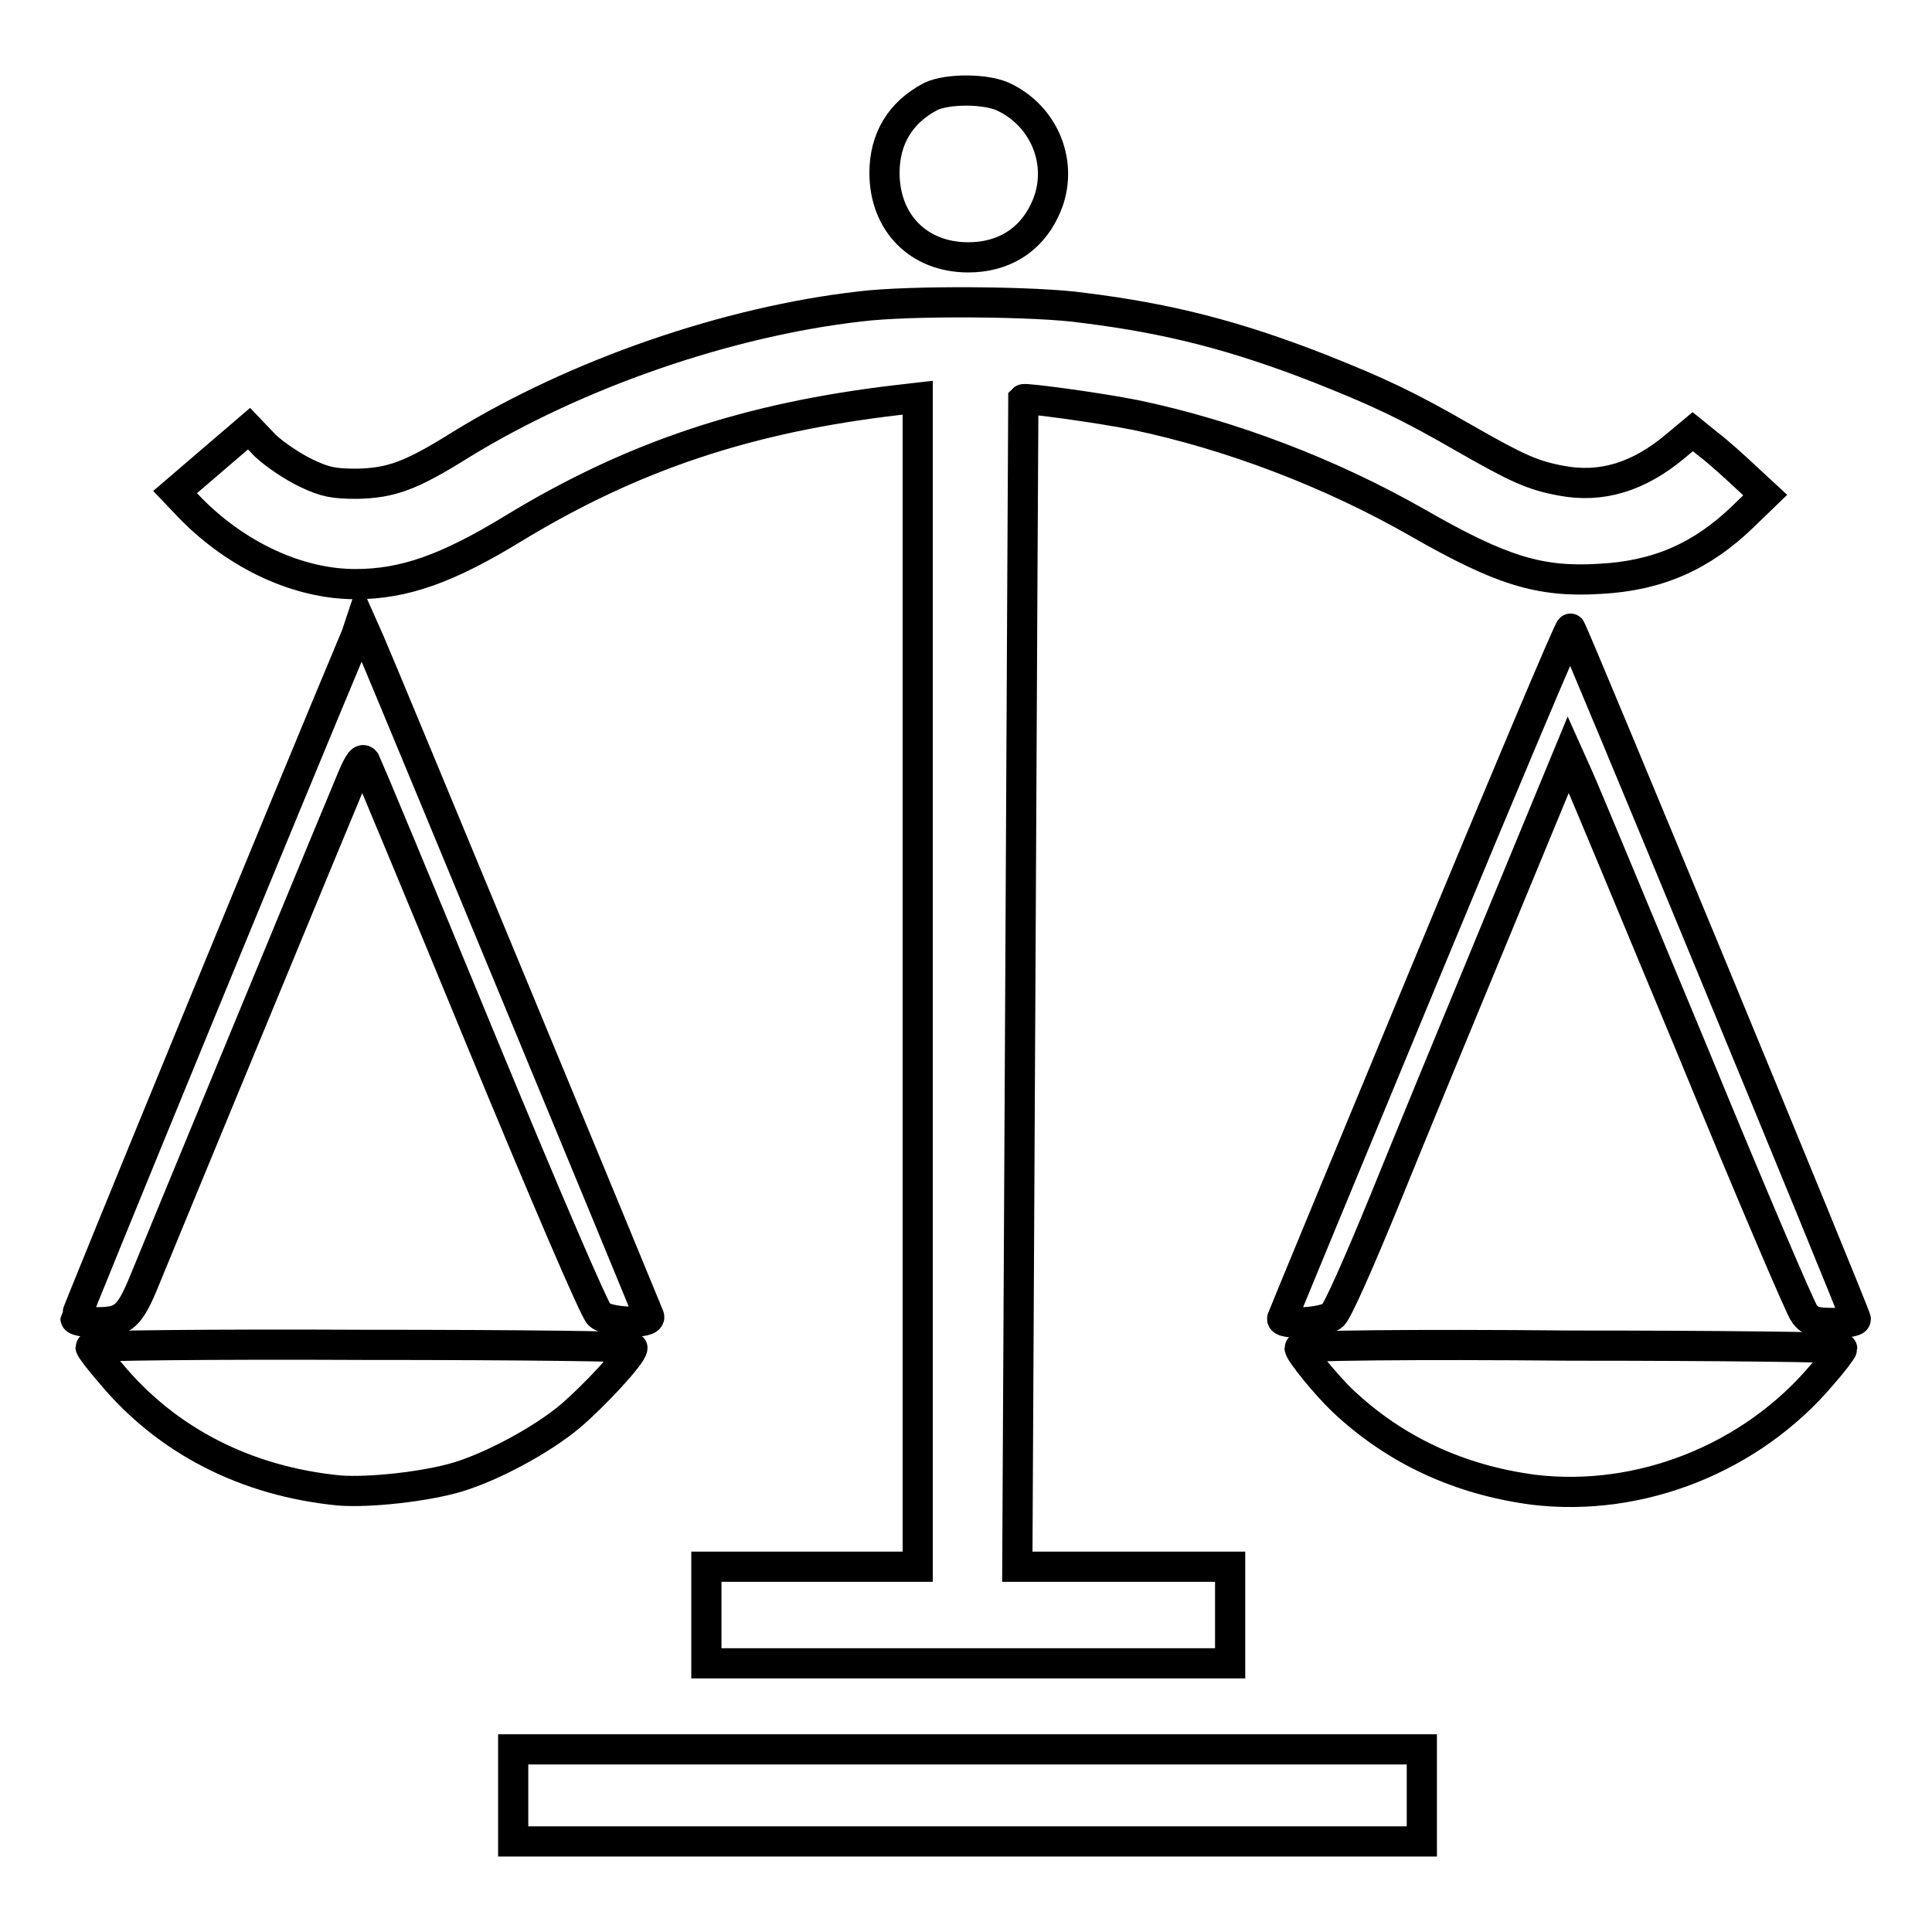 <?xml version="1.0" encoding="utf-8"?>
<!-- Svg Vector Icons : http://www.onlinewebfonts.com/icon -->
<!DOCTYPE svg PUBLIC "-//W3C//DTD SVG 1.1//EN" "http://www.w3.org/Graphics/SVG/1.1/DTD/svg11.dtd">
<svg version="1.1" xmlns="http://www.w3.org/2000/svg" xmlns:xlink="http://www.w3.org/1999/xlink" x="0px" y="0px" viewBox="0 0 256 256" enable-background="new 0 0 256 256" xml:space="preserve">
<g><g><g><path stroke-width="4" fill-opacity="0" stroke="#000000"  d="M123.3,12.8c-4,2.1-6.1,5.6-6.1,10.1c0,6.6,4.5,11.2,11.1,11.2c4.6,0,8.2-2.2,10.1-6.2c2.7-5.5,0.4-12.1-5.1-14.9C131,11.7,125.5,11.7,123.3,12.8z"/><path stroke-width="4" fill-opacity="0" stroke="#000000"  d="M114,40.6c-17.6,2-37.6,8.9-52.9,18.3c-6.7,4.2-9.3,5.1-13.8,5.2c-3,0-4.2-0.2-6.7-1.4c-1.7-0.8-4.1-2.4-5.4-3.6L33,56.8L28.1,61l-4.9,4.2l2.1,2.2c6.1,6.2,14.2,10,21.8,10c6.4,0,12.1-2,20.8-7.3C83.8,60.4,99.2,55.3,119,53l2.6-0.3v77.5v77.4h-14h-14v6.4v6.4h34.7h34.7V214v-6.4h-14.1h-14.1l0.4-77.3c0.2-42.5,0.4-77.3,0.4-77.4c0.2-0.2,9.9,1.1,14.9,2.1c12.4,2.6,25.7,7.6,37.4,14.3c11,6.3,16.1,7.9,24.1,7.4c7.7-0.4,13.5-3,18.9-8.2l3-2.9l-2.7-2.5c-1.5-1.4-3.6-3.3-4.8-4.2l-2.1-1.7l-2.4,2c-4.8,4-9.7,5.5-15,4.5c-3.8-0.7-5.8-1.6-12.8-5.6c-7.8-4.5-11.5-6.2-19.3-9.3c-11-4.3-19.9-6.6-31.2-8C137.5,39.9,120.4,39.8,114,40.6z"/><path stroke-width="4" fill-opacity="0" stroke="#000000"  d="M47.2,84.2c-8.4,20-37.2,90.1-37.2,90.5c0,0.3,1.2,0.5,2.9,0.5c3.5,0,4.3-0.7,6.4-5.9c2.2-5.4,26-63,27.4-66.3c0.9-2.1,1.3-2.6,1.7-2.1c0.2,0.4,7.1,16.9,15.2,36.6c8.8,21.3,15.2,36.2,15.8,36.7c1.2,1.1,7.1,1.3,6.6,0.2c-0.7-1.8-36-87.1-37-89.3l-1.2-2.7L47.2,84.2z"/><path stroke-width="4" fill-opacity="0" stroke="#000000"  d="M189,128.5c-10.4,25.1-19,45.9-19.1,46.2c-0.3,0.9,5.6,0.6,6.7-0.4c0.6-0.5,3.4-6.8,6.8-15.1c3.2-7.9,10-24.4,15.1-36.7l9.3-22.5l1.3,2.9c0.7,1.5,7.5,17.9,15.2,36.4c7.6,18.5,14.3,34.2,14.8,34.8c0.8,1,1.4,1.2,3.9,1.2c1.6,0,2.9-0.2,2.9-0.5c0-0.6-37.4-91.1-37.8-91.5C208,83,199.4,103.4,189,128.5z"/><path stroke-width="4" fill-opacity="0" stroke="#000000"  d="M12,178.5c0,0.2,1.2,1.8,2.7,3.5c7.4,8.9,17.9,14.3,30.3,15.5c3.9,0.3,11.4-0.5,15.7-1.8c4.6-1.4,11.1-4.9,14.8-8c3.2-2.7,8.3-8.2,8.3-9.1c0-0.2-13.6-0.4-35.9-0.4C28.1,178.1,12,178.3,12,178.5z"/><path stroke-width="4" fill-opacity="0" stroke="#000000"  d="M172.2,178.6c0,0.6,3.5,4.9,5.7,7c7,6.6,15.5,10.5,25.3,11.8c14.2,1.7,28.9-4.2,38.2-15.2c1.5-1.7,2.7-3.3,2.7-3.5s-16.1-0.4-35.9-0.4C186.9,178.1,172.2,178.3,172.2,178.6z"/><path stroke-width="4" fill-opacity="0" stroke="#000000"  d="M68,237.9v6.1h60.2h60.2v-6.1v-6.1h-60.2H68V237.9L68,237.9z"/></g></g></g>
</svg>